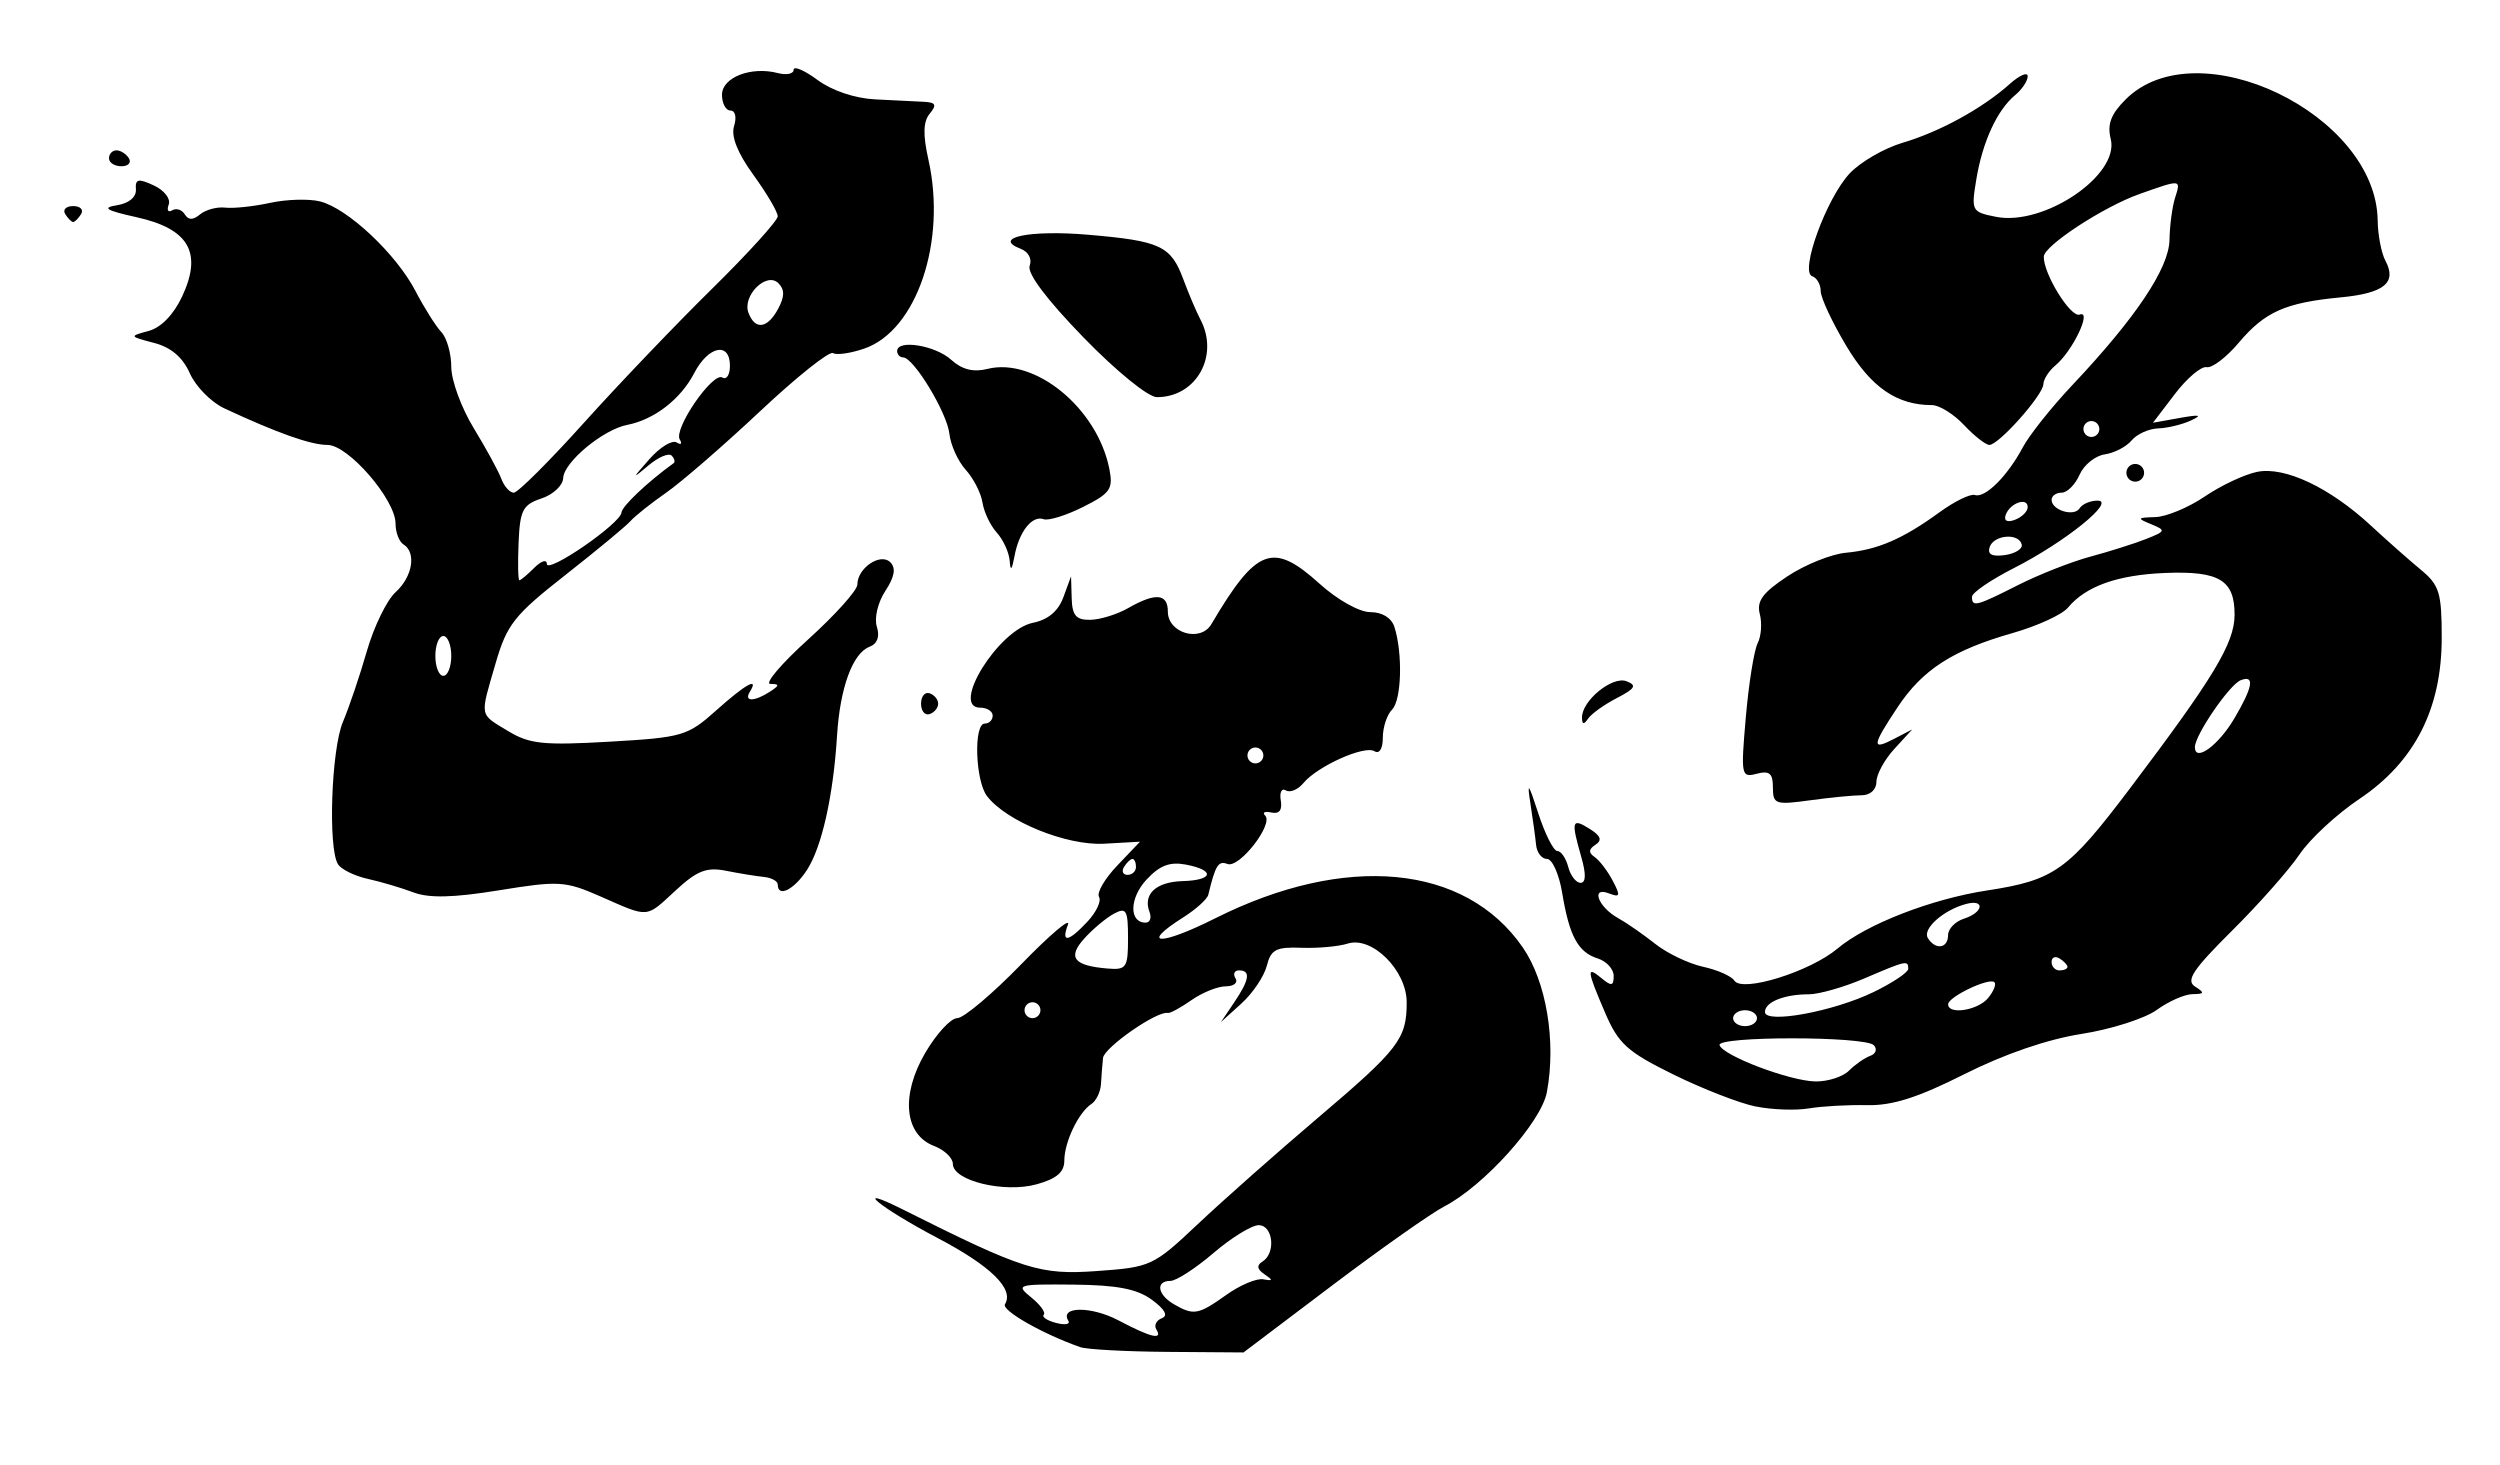 <?xml version="1.0" encoding="UTF-8"?>

<svg width="314" height="184" inkscape:version="0.92.4 5da689c313, 2019-01-14" sodipodi:docname="Dororo_logo.svg" version="1.1" viewBox="0 0 314 184" xmlns="http://www.w3.org/2000/svg" xmlns:cc="http://creativecommons.org/ns#" xmlns:dc="http://purl.org/dc/elements/1.1/" xmlns:inkscape="http://www.inkscape.org/namespaces/inkscape" xmlns:rdf="http://www.w3.org/1999/02/22-rdf-syntax-ns#" xmlns:sodipodi="http://sodipodi.sourceforge.net/DTD/sodipodi-0.dtd">
 <sodipodi:namedview bordercolor="#666666" borderopacity="1" gridtolerance="10" guidetolerance="10" inkscape:current-layer="svg1072" inkscape:cx="157" inkscape:cy="200.80565" inkscape:pageopacity="0" inkscape:pageshadow="2" inkscape:window-height="1015" inkscape:window-maximized="1" inkscape:window-width="1920" inkscape:window-x="0" inkscape:window-y="0" inkscape:zoom="1.4705119" objecttolerance="10" pagecolor="#ffffff" showgrid="false"/>
 <path d="m135.68 169.2c-4.699-1.641-9.931-4.622-9.457-5.388 1.18-1.909-1.755-4.794-8.463-8.318-7.234-3.801-11.029-6.924-4.342-3.573 15.167 7.601 17.174 8.236 24.374 7.721 6.762-0.484 7.069-0.627 12.659-5.899 3.151-2.971 9.918-8.96 15.038-13.309 10.212-8.672 11.191-9.944 11.191-14.535 0-4.021-4.356-8.359-7.413-7.383-1.148 0.366-3.767 0.602-5.82 0.524-3.162-0.121-3.825 0.224-4.335 2.255-0.331 1.319-1.765 3.453-3.187 4.742l-2.585 2.345 1.67-2.473c1.929-2.857 2.106-4.027 0.611-4.027-0.582 0-0.781 0.45-0.441 1s-0.208 1-1.218 1-2.949 0.779-4.309 1.732c-1.36 0.953-2.697 1.679-2.973 1.614-1.316-0.31-8.003 4.335-8.14 5.654-0.086 0.825-0.202 2.301-0.258 3.281-0.056 0.98-0.597 2.104-1.202 2.5-1.614 1.055-3.4 4.787-3.4 7.106 0 1.454-0.973 2.287-3.478 2.979-4.075 1.125-10.522-0.443-10.522-2.559 0-0.746-1.062-1.761-2.359-2.254-3.746-1.424-4.215-6.398-1.104-11.706 1.401-2.391 3.205-4.347 4.009-4.347s4.412-3.038 8.02-6.75c3.607-3.712 6.258-5.963 5.89-5-0.901 2.358 0.044 2.204 2.472-0.401 1.102-1.183 1.746-2.57 1.43-3.081-0.316-0.511 0.712-2.28 2.285-3.931l2.859-3.001-4.5 0.252c-4.726 0.264-12.304-2.817-14.715-5.982-1.472-1.932-1.696-9.104-0.285-9.104 0.55 0 1-0.45 1-1s-0.705-1-1.567-1c-3.781 0 2.305-9.797 6.623-10.661 1.888-0.378 3.182-1.463 3.821-3.205l0.966-2.634 0.079 2.75c0.062 2.173 0.551 2.743 2.329 2.715 1.238-0.019 3.375-0.679 4.75-1.465 3.455-1.975 5-1.841 5 0.433 0 2.713 4.096 3.899 5.463 1.582 5.681-9.623 7.721-10.387 13.585-5.09 2.251 2.034 5.005 3.575 6.387 3.575 1.494 0 2.658 0.719 3.023 1.868 1.062 3.346 0.896 9.178-0.295 10.369-0.64 0.64-1.163 2.225-1.163 3.522 0 1.393-0.43 2.093-1.05 1.71-1.254-0.775-7.158 1.872-8.925 4.002-0.688 0.829-1.68 1.242-2.205 0.918-0.524-0.324-0.811 0.243-0.637 1.261 0.209 1.22-0.194 1.737-1.183 1.517-0.825-0.183-1.176-9e-3 -0.78 0.387 1.084 1.084-3.251 6.649-4.735 6.079-1.148-0.441-1.515 0.148-2.407 3.867-0.132 0.55-1.554 1.832-3.159 2.848-5.549 3.514-2.894 3.584 4.034 0.107 16.359-8.21 31.38-6.798 38.606 3.63 2.98 4.3 4.24 11.843 3.043 18.222-0.705 3.757-7.9 11.762-12.893 14.344-1.645 0.851-7.99 5.323-14.1 9.939l-11.109 8.393-9.5-0.07c-5.225-0.038-10.175-0.306-11-0.594zm9.553-2.233c-0.311-0.503 5e-5 -1.131 0.691-1.396 0.825-0.316 0.399-1.111-1.244-2.317-1.863-1.368-4.377-1.853-9.865-1.906-7.045-0.067-7.275 2e-3 -5.293 1.607 1.14 0.923 1.848 1.901 1.575 2.175-0.273 0.273 0.421 0.737 1.544 1.031 1.123 0.294 1.818 0.173 1.545-0.268-1.13-1.828 2.877-1.858 6.304-0.048 4.073 2.151 5.601 2.513 4.741 1.122zm8.79-4.329c1.733-1.234 3.828-2.115 4.654-1.958 1.218 0.231 1.245 0.111 0.146-0.631-0.947-0.64-1.023-1.123-0.25-1.601 1.701-1.052 1.329-4.566-0.484-4.566-0.875 0-3.431 1.575-5.68 3.5s-4.683 3.5-5.409 3.5c-1.884 0-1.631 1.719 0.43 2.92 2.489 1.45 3.065 1.348 6.593-1.164zm-23.343-35.756c0-0.55-0.45-1-1-1s-1 0.45-1 1 0.45 1 1 1 1-0.45 1-1zm11-9.046c0-3.532-0.215-3.909-1.761-3.081-0.969 0.518-2.638 1.912-3.71 3.096-2.174 2.402-1.374 3.443 2.921 3.798 2.347 0.194 2.551-0.111 2.551-3.813zm2.7-3.294c-0.853-2.224 0.812-3.779 4.148-3.874 3.871-0.11 4.131-1.365 0.428-2.073-2.025-0.387-3.299 0.1-4.964 1.896-2.145 2.314-2.201 5.392-0.098 5.392 0.55 0 0.768-0.603 0.486-1.341zm-1.7-5.659c0-0.55-0.198-1-0.441-1s-0.719 0.45-1.059 1-0.141 1 0.441 1 1.059-0.45 1.059-1zm16-14c0-0.55-0.45-1-1-1s-1 0.45-1 1 0.45 1 1 1 1-0.45 1-1zm61.811 44.09c-2.029-0.415-6.677-2.226-10.329-4.024-5.778-2.845-6.89-3.851-8.561-7.75-2.314-5.398-2.366-5.929-0.421-4.316 1.224 1.016 1.5 0.959 1.5-0.31 0-0.855-0.9-1.841-2.001-2.19-2.482-0.788-3.566-2.789-4.471-8.25-0.387-2.337-1.243-4.25-1.902-4.25s-1.276-0.787-1.371-1.75c-0.095-0.963-0.42-3.325-0.721-5.25-0.436-2.786-0.234-2.531 0.99 1.25 0.845 2.612 1.921 4.75 2.39 4.75s1.089 0.9 1.376 2 0.984 2 1.547 2c0.679 0 0.711-1.092 0.094-3.243-1.304-4.548-1.192-4.937 1.03-3.549 1.419 0.886 1.626 1.44 0.75 2.009-0.864 0.56-0.896 0.999-0.11 1.534 0.605 0.412 1.628 1.752 2.273 2.978 1.013 1.924 0.947 2.141-0.487 1.591-2.312-0.887-1.334 1.725 1.165 3.11 1.063 0.589 3.163 2.046 4.667 3.237 1.504 1.191 4.207 2.485 6.008 2.876 1.801 0.391 3.569 1.174 3.93 1.741 0.974 1.531 9.499-1.12 12.955-4.029 3.629-3.054 11.792-6.226 18.765-7.293 8.477-1.297 10.166-2.501 17.938-12.784 10.526-13.927 13.147-18.268 13.168-21.805 0.025-4.385-1.901-5.561-8.675-5.294-6.024 0.238-10.014 1.658-12.261 4.365-0.719 0.867-3.837 2.297-6.927 3.179-7.553 2.154-11.338 4.598-14.486 9.355-3.215 4.858-3.27 5.424-0.384 3.922l2.25-1.171-2.25 2.45c-1.238 1.348-2.25 3.209-2.25 4.136 0 0.977-0.782 1.686-1.86 1.686-1.023 0-3.948 0.286-6.5 0.636-4.335 0.594-4.64 0.488-4.64-1.617 0-1.773-0.433-2.139-2.034-1.721-1.956 0.511-2.008 0.236-1.367-7.133 0.367-4.216 1.034-8.38 1.483-9.254 0.448-0.874 0.57-2.526 0.27-3.672-0.423-1.616 0.356-2.68 3.466-4.738 2.206-1.46 5.512-2.792 7.346-2.96 3.994-0.367 7.157-1.735 11.767-5.09 1.887-1.373 3.884-2.346 4.438-2.162 1.28 0.427 4.093-2.373 6.015-5.987 0.82-1.542 3.614-5.053 6.209-7.803 7.983-8.46 12.154-14.691 12.216-18.252 0.031-1.788 0.343-4.151 0.691-5.25 0.758-2.389 0.833-2.38-4.431-0.523-4.516 1.593-12.014 6.493-12.048 7.873-0.054 2.155 3.382 7.71 4.504 7.28 1.602-0.615-0.88 4.591-3.046 6.388-0.814 0.675-1.492 1.735-1.509 2.355-0.035 1.366-5.603 7.628-6.782 7.628-0.462 0-1.897-1.125-3.188-2.5s-3.103-2.5-4.025-2.5c-4.417 0-7.645-2.23-10.754-7.427-1.772-2.962-3.221-6.065-3.221-6.896 0-0.831-0.48-1.67-1.066-1.866-1.597-0.532 1.788-9.807 4.713-12.918 1.348-1.434 4.342-3.165 6.652-3.846 4.664-1.377 10.026-4.32 13.45-7.383 1.238-1.107 2.25-1.539 2.25-0.961 0 0.579-0.705 1.637-1.566 2.352-2.265 1.88-4.098 5.845-4.88 10.557-0.664 4.001-0.598 4.129 2.444 4.737 6.044 1.209 15.569-5.242 14.432-9.773-0.461-1.837 0.019-3.116 1.863-4.96 8.98-8.98 31.497 1.828 31.666 15.199 0.023 1.824 0.461 4.098 0.972 5.054 1.472 2.751-0.148 4.08-5.606 4.599-6.961 0.663-9.536 1.807-12.814 5.695-1.547 1.835-3.361 3.217-4.032 3.072-0.67-0.145-2.462 1.366-3.982 3.359l-2.763 3.623 3.384-0.606c2.514-0.45 2.87-0.368 1.384 0.321-1.1 0.51-2.957 0.959-4.128 0.997-1.17 0.039-2.665 0.718-3.323 1.51-0.657 0.792-2.175 1.579-3.372 1.75s-2.622 1.323-3.164 2.56-1.555 2.25-2.25 2.25-1.263 0.402-1.263 0.893c0 1.319 2.84 2.175 3.527 1.063 0.325-0.526 1.335-0.956 2.244-0.956 2.382 0-4.068 5.2-10.521 8.482-2.888 1.468-5.25 3.086-5.25 3.594 0 1.33 0.533 1.194 5.8-1.475 2.603-1.319 6.694-2.927 9.091-3.572s5.539-1.641 6.983-2.212c2.473-0.978 2.509-1.086 0.626-1.858-1.815-0.744-1.767-0.826 0.518-0.89 1.385-0.039 4.187-1.204 6.227-2.591 2.04-1.386 5.003-2.779 6.585-3.095 3.477-0.695 9.121 1.976 14.288 6.764 1.99 1.844 4.802 4.33 6.25 5.526 2.341 1.934 2.632 2.881 2.632 8.554 0 8.93-3.407 15.597-10.344 20.243-2.836 1.899-6.214 5.027-7.507 6.951s-5.109 6.238-8.479 9.588c-4.934 4.904-5.84 6.272-4.649 7.025 1.239 0.783 1.188 0.938-0.312 0.951-0.985 8e-3 -3.01 0.9-4.5 1.981-1.49 1.081-5.755 2.441-9.477 3.022-4.251 0.663-9.712 2.541-14.685 5.048-5.828 2.939-9.056 3.966-12.232 3.894-2.373-0.054-5.665 0.13-7.315 0.408-1.65 0.278-4.66 0.166-6.689-0.249zm11.742-4.5c0.776-0.776 1.981-1.614 2.679-1.863s0.898-0.846 0.446-1.328c-1.082-1.152-19.764-1.162-19.381-0.01 0.441 1.328 8.792 4.492 12.024 4.556 1.552 0.031 3.456-0.579 4.232-1.355zm-11.554-6.589c0-0.55-0.675-1-1.5-1s-1.5 0.45-1.5 1 0.675 1 1.5 1 1.5-0.45 1.5-1zm14.644-3.282c2.396-1.164 4.356-2.477 4.356-2.917 0-1.109-0.232-1.059-5.5 1.199-2.566 1.1-5.717 2-7.001 2-3.088 0-5.499 0.973-5.499 2.22 0 1.527 8.595-0.05 13.644-2.503zm14.376 0.758c0.696-0.838 1.056-1.734 0.8-1.99-0.633-0.633-5.802 1.825-5.812 2.764-0.014 1.358 3.721 0.781 5.012-0.774zm9.98-3.917c0-0.243-0.45-0.719-1-1.059s-1-0.141-1 0.441 0.45 1.059 1 1.059 1-0.198 1-0.441zm-15-3.992c0-0.788 0.9-1.718 2-2.067 2.455-0.779 2.688-2.498 0.25-1.843-2.851 0.765-5.5 3.13-4.791 4.277 0.952 1.54 2.541 1.311 2.541-0.366zm35.954-27.214c2.34-3.966 2.596-5.506 0.796-4.8-1.41 0.553-5.75 6.894-5.75 8.401 0 1.942 2.948-0.202 4.954-3.601zm-26.704-21.854c-0.369-1.476-3.511-1.216-4.028 0.334-0.305 0.915 0.298 1.229 1.917 1 1.299-0.184 2.249-0.784 2.111-1.334zm0.75-4.69c0-1.314-2.273-0.491-2.771 1.004-0.244 0.731 0.214 0.954 1.188 0.581 0.871-0.334 1.584-1.047 1.584-1.584zm9-9.81c0-0.55-0.45-1-1-1s-1 0.45-1 1 0.45 1 1 1 1-0.45 1-1zm-188.24 58.719c-4.45-1.954-5.235-2.002-12.754-0.781-5.733 0.931-8.794 1.006-10.758 0.263-1.51-0.571-4.091-1.336-5.736-1.699s-3.325-1.187-3.735-1.831c-1.275-2.005-0.846-14.437 0.618-17.887 0.766-1.806 2.118-5.803 3.003-8.882 0.885-3.079 2.509-6.411 3.607-7.405 2.133-1.931 2.64-4.981 0.997-5.997-0.55-0.34-1-1.518-1-2.618 0-3.014-5.939-9.882-8.545-9.882-2.102 0-6.326-1.497-12.96-4.593-1.653-0.771-3.601-2.75-4.33-4.397-0.892-2.014-2.363-3.266-4.495-3.824-3.136-0.82-3.143-0.836-0.67-1.506 1.559-0.422 3.146-2.065 4.215-4.365 2.546-5.475 0.822-8.46-5.726-9.912-3.859-0.856-4.423-1.196-2.489-1.505 1.519-0.243 2.456-1.023 2.388-1.99-0.093-1.319 0.292-1.404 2.25-0.5 1.3 0.6 2.143 1.677 1.874 2.393-0.269 0.716-0.075 1.046 0.431 0.734 0.506-0.313 1.216-0.089 1.578 0.497 0.464 0.751 1.035 0.752 1.936 5e-3 0.703-0.583 2.125-0.962 3.161-0.841 1.036 0.12 3.568-0.149 5.627-0.598s4.883-0.531 6.275-0.182c3.462 0.869 9.559 6.592 11.979 11.245 1.099 2.112 2.561 4.435 3.25 5.161 0.689 0.727 1.252 2.702 1.252 4.389 0 1.687 1.267 5.143 2.815 7.679 1.548 2.536 3.109 5.398 3.469 6.361 0.359 0.963 1.064 1.75 1.566 1.75s4.453-3.938 8.781-8.75 11.582-12.401 16.119-16.864c4.537-4.463 8.25-8.558 8.25-9.1 0-0.542-1.372-2.879-3.049-5.194-2.016-2.783-2.84-4.867-2.433-6.15 0.347-1.094 0.15-1.941-0.451-1.941-0.587 0-1.067-0.891-1.067-1.981 0-2.182 3.659-3.603 7.016-2.725 1.091 0.285 1.984 0.098 1.984-0.417 0-0.515 1.355 0.065 3.011 1.29 1.811 1.339 4.7 2.308 7.25 2.431 2.332 0.113 5.082 0.25 6.112 0.304 1.481 0.078 1.631 0.389 0.721 1.487-0.826 0.995-0.872 2.635-0.164 5.794 2.3 10.264-1.476 21.419-8.024 23.702-1.724 0.601-3.508 0.861-3.965 0.579-0.457-0.282-4.568 2.996-9.135 7.285-4.567 4.289-9.879 8.897-11.804 10.239-1.925 1.342-3.95 2.953-4.5 3.58s-4.228 3.672-8.174 6.769c-6.411 5.031-7.341 6.206-8.75 11.051-2.002 6.887-2.104 6.323 1.545 8.542 2.696 1.639 4.432 1.822 12.75 1.342 9.167-0.529 9.809-0.717 13.382-3.913 3.722-3.329 5.436-4.28 4.247-2.357-0.782 1.266 0.542 1.266 2.5 0 1.24-0.801 1.254-0.972 0.08-0.985-0.781-8e-3 1.356-2.528 4.75-5.599 3.394-3.071 6.17-6.166 6.17-6.878 0-2.071 2.901-4.037 4.136-2.803 0.734 0.734 0.546 1.821-0.625 3.609-0.943 1.439-1.408 3.402-1.063 4.489 0.395 1.245 0.064 2.141-0.932 2.523-2.112 0.81-3.698 5.156-4.067 11.144-0.469 7.594-1.917 14.041-3.799 16.914-1.617 2.468-3.649 3.471-3.649 1.801 0-0.432-0.787-0.864-1.75-0.959-0.963-0.095-3.1-0.443-4.75-0.772-2.428-0.485-3.632-0.016-6.312 2.459-3.817 3.525-3.273 3.48-9.43 0.777zm-18.758-30.219c0-1.375-0.45-2.5-1-2.5s-1 1.125-1 2.5 0.45 2.5 1 2.5 1-1.125 1-2.5zm10.429-11.071c0.864-0.864 1.571-1.086 1.571-0.492 0 1.319 9.299-5.081 9.382-6.457 0.047-0.772 3.299-3.848 6.535-6.179 0.229-0.165 0.119-0.597-0.244-0.961-0.363-0.363-1.676 0.196-2.917 1.243-2.094 1.766-2.084 1.708 0.139-0.809 1.317-1.492 2.849-2.431 3.405-2.088 0.555 0.343 0.735 0.179 0.399-0.364-0.815-1.318 4.147-8.535 5.355-7.788 0.52 0.322 0.946-0.342 0.946-1.474 0-3.062-2.722-2.498-4.495 0.932-1.686 3.26-5.029 5.84-8.41 6.491-3.029 0.583-7.974 4.695-8.04 6.685-0.03 0.917-1.259 2.068-2.731 2.558-2.348 0.783-2.699 1.465-2.873 5.583-0.109 2.58-0.062 4.692 0.104 4.692 0.166 0 1.009-0.707 1.873-1.571zm30.629-32.536c0.82-1.532 0.828-2.407 0.028-3.207-1.489-1.489-4.579 1.587-3.754 3.737 0.84 2.19 2.388 1.97 3.726-0.53zm100.96 51.357c-0.026-2.123 3.804-5.256 5.589-4.572 1.338 0.514 1.107 0.914-1.227 2.123-1.582 0.819-3.207 1.987-3.611 2.594-0.511 0.768-0.739 0.724-0.75-0.145zm-83.015-1.75c0-0.917 0.484-1.505 1.075-1.308s1.075 0.786 1.075 1.308-0.484 1.111-1.075 1.308c-0.591 0.197-1.075-0.392-1.075-1.308zm11.136-17.921c-0.075-1.057-0.8-2.655-1.612-3.552-0.812-0.897-1.624-2.6-1.805-3.784-0.181-1.184-1.127-3.035-2.103-4.114-0.976-1.078-1.901-3.116-2.056-4.53-0.292-2.656-4.486-9.58-5.81-9.592-0.412-4e-3 -0.75-0.365-0.75-0.803 0-1.486 4.78-0.713 6.778 1.095 1.366 1.237 2.788 1.597 4.551 1.155 5.965-1.497 13.793 4.91 15.319 12.538 0.508 2.54 0.144 3.071-3.288 4.794-2.123 1.066-4.355 1.76-4.96 1.543-1.455-0.522-3.098 1.572-3.668 4.672-0.319 1.733-0.501 1.911-0.596 0.579zm140.42-10.493c-0.322-0.521-0.159-1.211 0.362-1.533 0.521-0.322 1.211-0.159 1.533 0.362 0.322 0.521 0.159 1.211-0.362 1.533-0.521 0.322-1.211 0.159-1.533-0.362zm-131.17-17.607c-4.627-4.764-7.098-8.06-6.741-8.992 0.324-0.844-0.154-1.746-1.123-2.118-3.66-1.405 1.11-2.399 8.48-1.767 9.083 0.778 10.379 1.387 11.946 5.61 0.671 1.808 1.633 4.07 2.137 5.025 2.405 4.557-0.507 9.764-5.462 9.764-1.092 0-5.112-3.273-9.238-7.521zm-127.88-15.479c-0.34-0.55 0.11-1 1-1 0.89 0 1.34 0.45 1 1-0.34 0.55-0.79 1-1 1s-0.66-0.45-1-1zm5.5-7c0-0.55 0.423-1 0.941-1s1.219 0.45 1.559 1-0.084 1-0.941 1c-0.857 0-1.559-0.45-1.559-1z" inkscape:connector-curvature="0"/>
</svg>
